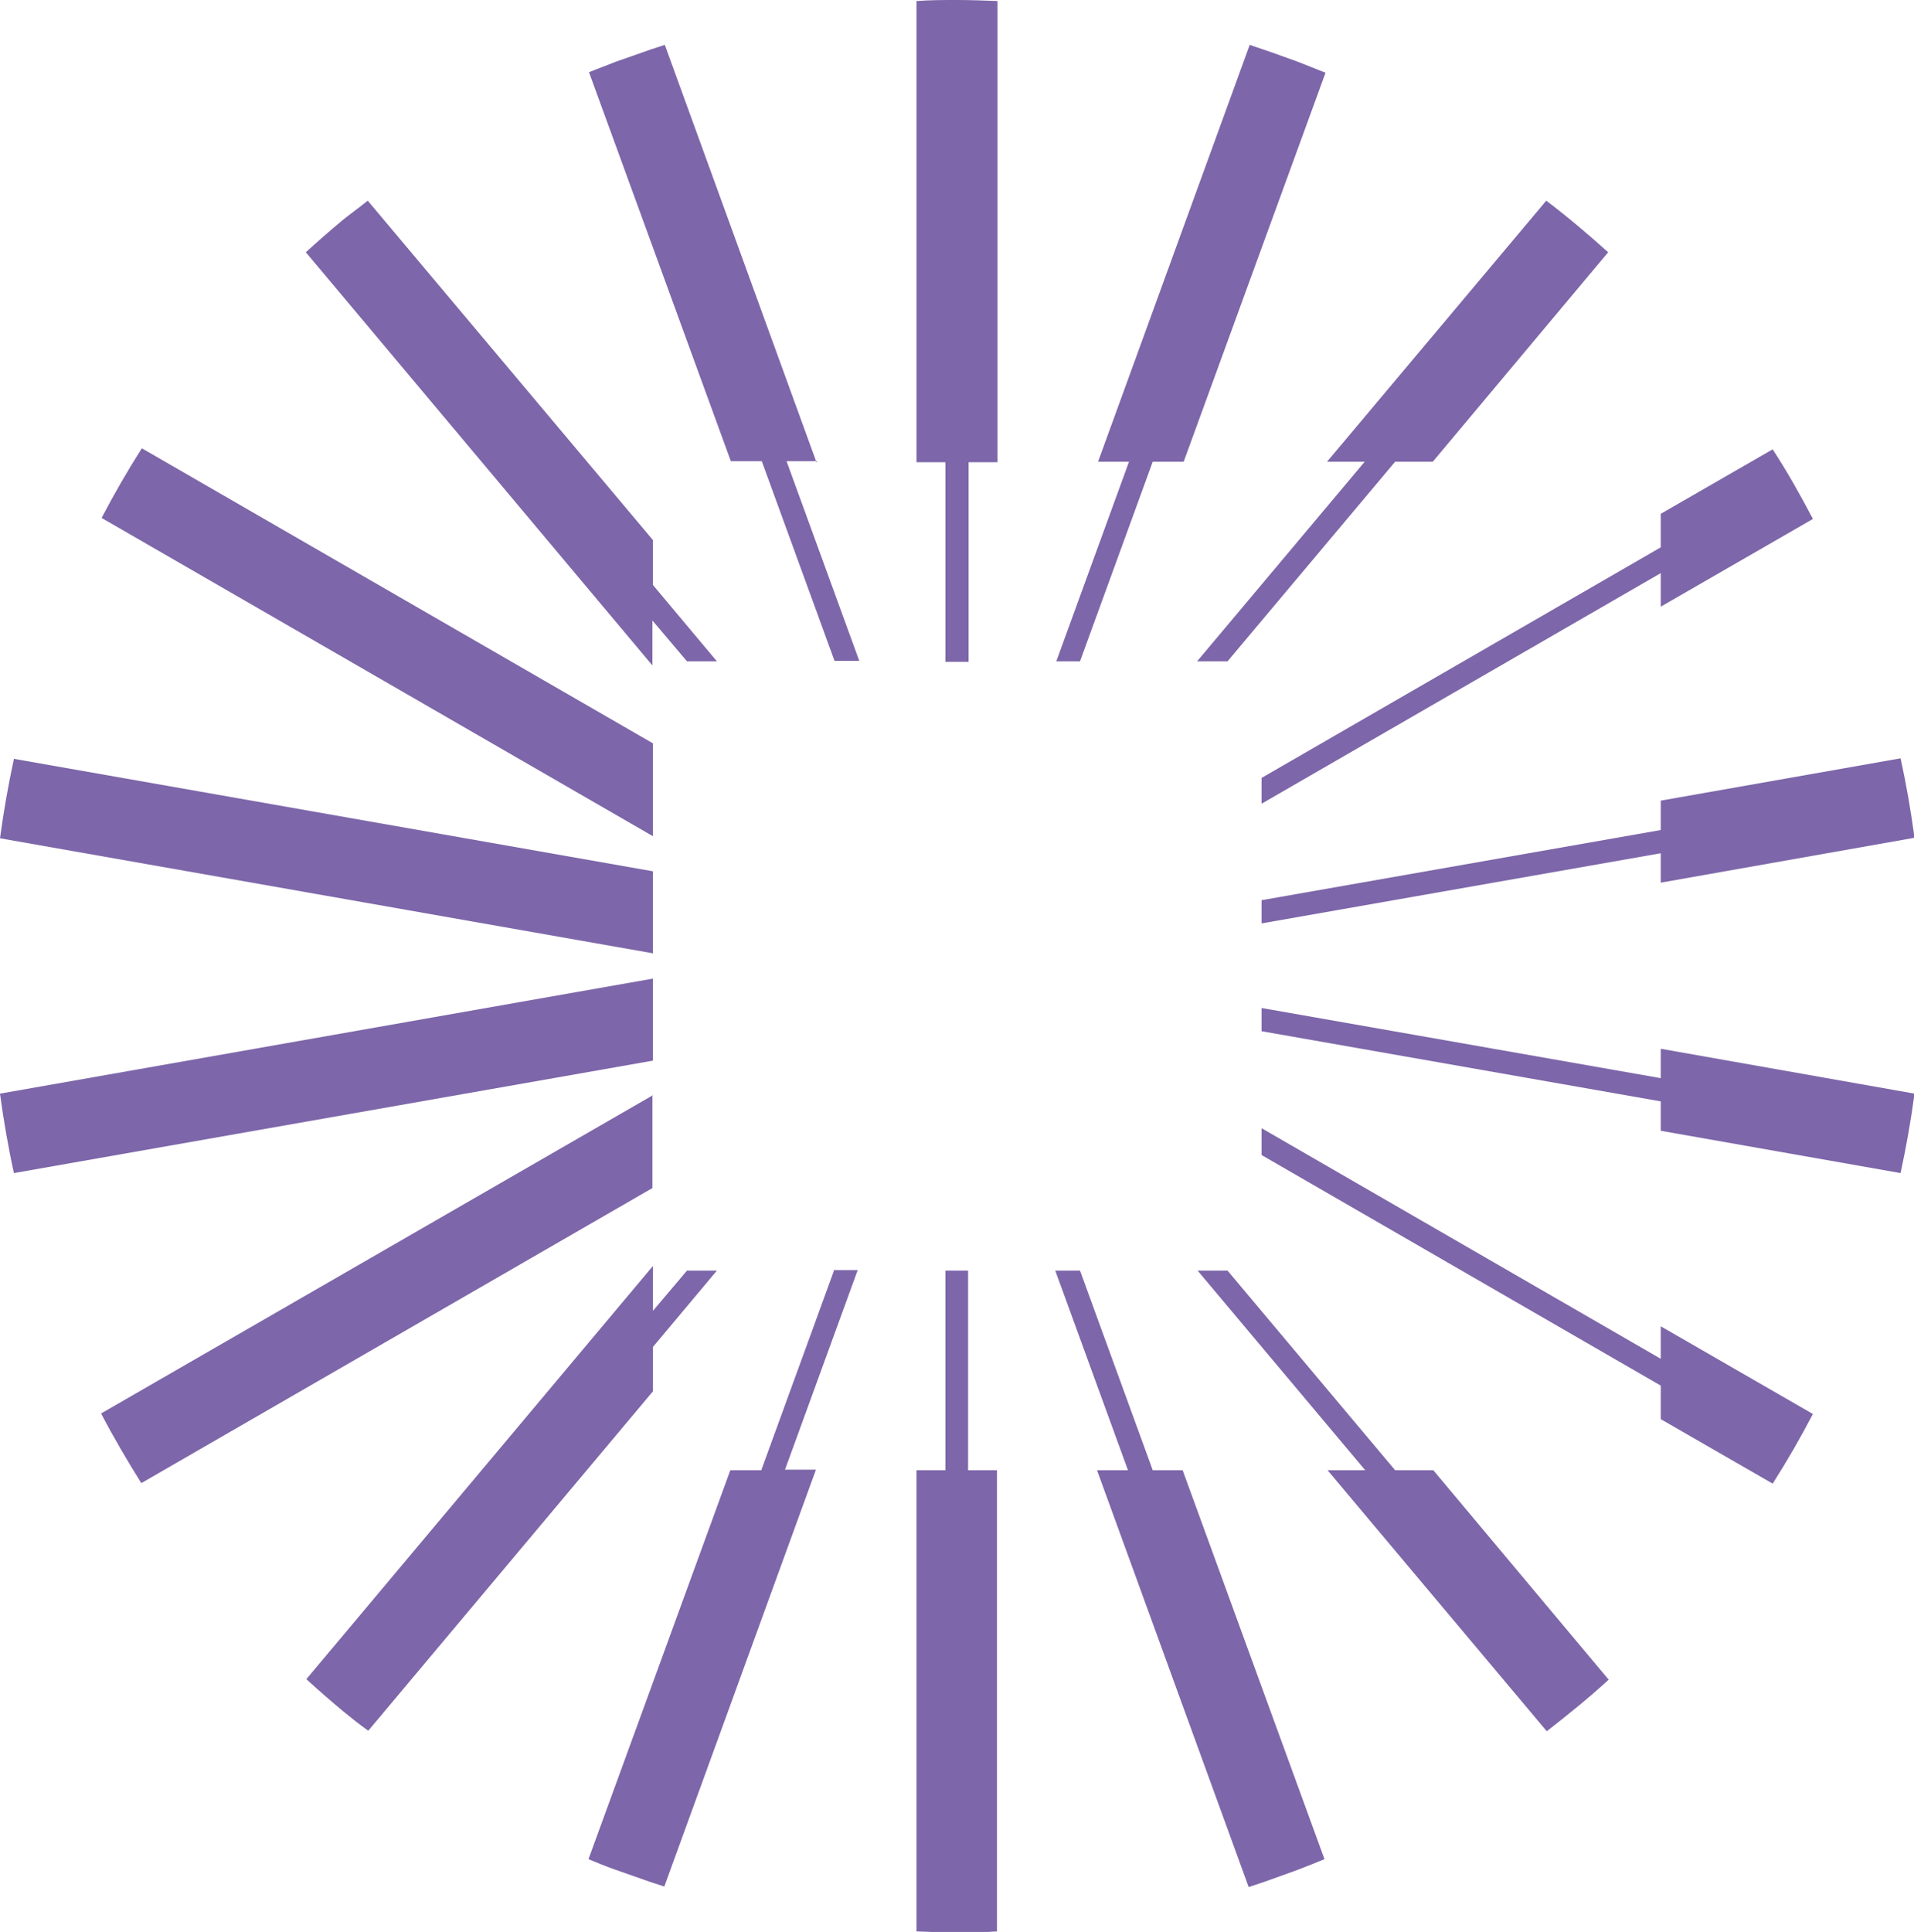 <svg xmlns="http://www.w3.org/2000/svg" id="Capa_2" viewBox="0 0 37.11 37.45"><defs><style>.cls-1{fill:#7d66a9;stroke-width:0px;}</style></defs><g id="Capa_1-2"><path class="cls-1" d="m16.17,24.63l-1.41,3.87h-.6l-2.75,7.54c.17.07.34.14.51.2l.4.14c.19.07.37.13.56.19l2.94-8.08h-.6l1.41-3.87h-.48Z"></path><path class="cls-1" d="m18.78,24.63h-.45v3.87h-.56v8.94c.26.01.52.02.78.02s.52,0,.78-.02v-8.94h-.56v-3.87Z"></path><path class="cls-1" d="m24.46,15.58l7.74-4.47v.65l2.95-1.7c-.24-.46-.5-.92-.78-1.35l-2.17,1.25v.65l-7.74,4.47v.52Z"></path><path class="cls-1" d="m23.22,12.82h.58l3.25-3.87h.73l3.4-4.06c-.39-.35-.79-.69-1.2-1l-4.25,5.06h.73l-3.25,3.87Z"></path><path class="cls-1" d="m20.94,12.82l1.41-3.87h.6l2.75-7.54c-.18-.07-.35-.14-.53-.21l-.36-.13c-.19-.07-.38-.13-.58-.2l-2.94,8.08h.6l-1.41,3.87h.48Z"></path><path class="cls-1" d="m18.55,0c-.26,0-.52,0-.78.02v8.94h.56v3.87h.45v-3.87h.56V.02c-.26-.01-.52-.02-.78-.02h0Z"></path><path class="cls-1" d="m15.83,8.96L12.89.87c-.19.06-.37.12-.56.19l-.4.14c-.17.07-.34.13-.51.2l2.75,7.54h.6l1.41,3.87h.48l-1.41-3.87h.6Z"></path><path class="cls-1" d="m12.66,12.04l.66.78h.58l-1.24-1.48v-.87L7.13,3.89c-.16.13-.33.25-.49.38h0c-.24.2-.48.41-.71.62l6.72,8.01v-.87Z"></path><path class="cls-1" d="m12.66,14.41L2.75,8.69c-.28.44-.54.89-.78,1.35l10.69,6.17v-1.81Z"></path><path class="cls-1" d="m12.66,16.89L.27,14.71c-.11.51-.2,1.02-.27,1.54l12.66,2.23v-1.59Z"></path><path class="cls-1" d="m12.66,18.97L0,21.2c.07.52.16,1.04.27,1.54l12.39-2.18v-1.59Z"></path><path class="cls-1" d="m12.66,21.23L1.96,27.4c.24.46.51.92.78,1.35l9.91-5.72v-1.81Z"></path><path class="cls-1" d="m12.66,26.11l1.24-1.48h-.58l-.66.78v-.87l-6.72,8.01c.23.21.47.42.71.62h0c.16.13.32.26.49.38l5.52-6.58v-.87Z"></path><path class="cls-1" d="m22.35,28.5l-1.41-3.87h-.48l1.41,3.87h-.6l2.94,8.08c.19-.06.39-.13.58-.2l.36-.13c.18-.07.36-.14.53-.21l-2.75-7.54h-.6Z"></path><path class="cls-1" d="m27.05,28.5l-3.25-3.87h-.58l3.25,3.87h-.73l4.25,5.06c.41-.32.82-.65,1.2-1l-3.4-4.06h-.73Z"></path><path class="cls-1" d="m32.2,26.34l-7.74-4.47v.52l7.74,4.47v.65l2.17,1.25c.28-.44.54-.89.78-1.35l-2.95-1.7v.65Z"></path><path class="cls-1" d="m32.2,20.9l-7.74-1.36v.45l7.74,1.36v.57l4.65.82c.11-.51.2-1.02.27-1.54l-4.92-.87v.57Z"></path><path class="cls-1" d="m32.2,16.09l-7.74,1.36v.45l7.74-1.36v.57l4.92-.87c-.07-.52-.16-1.04-.27-1.54l-4.65.82v.57Z"></path></g></svg>